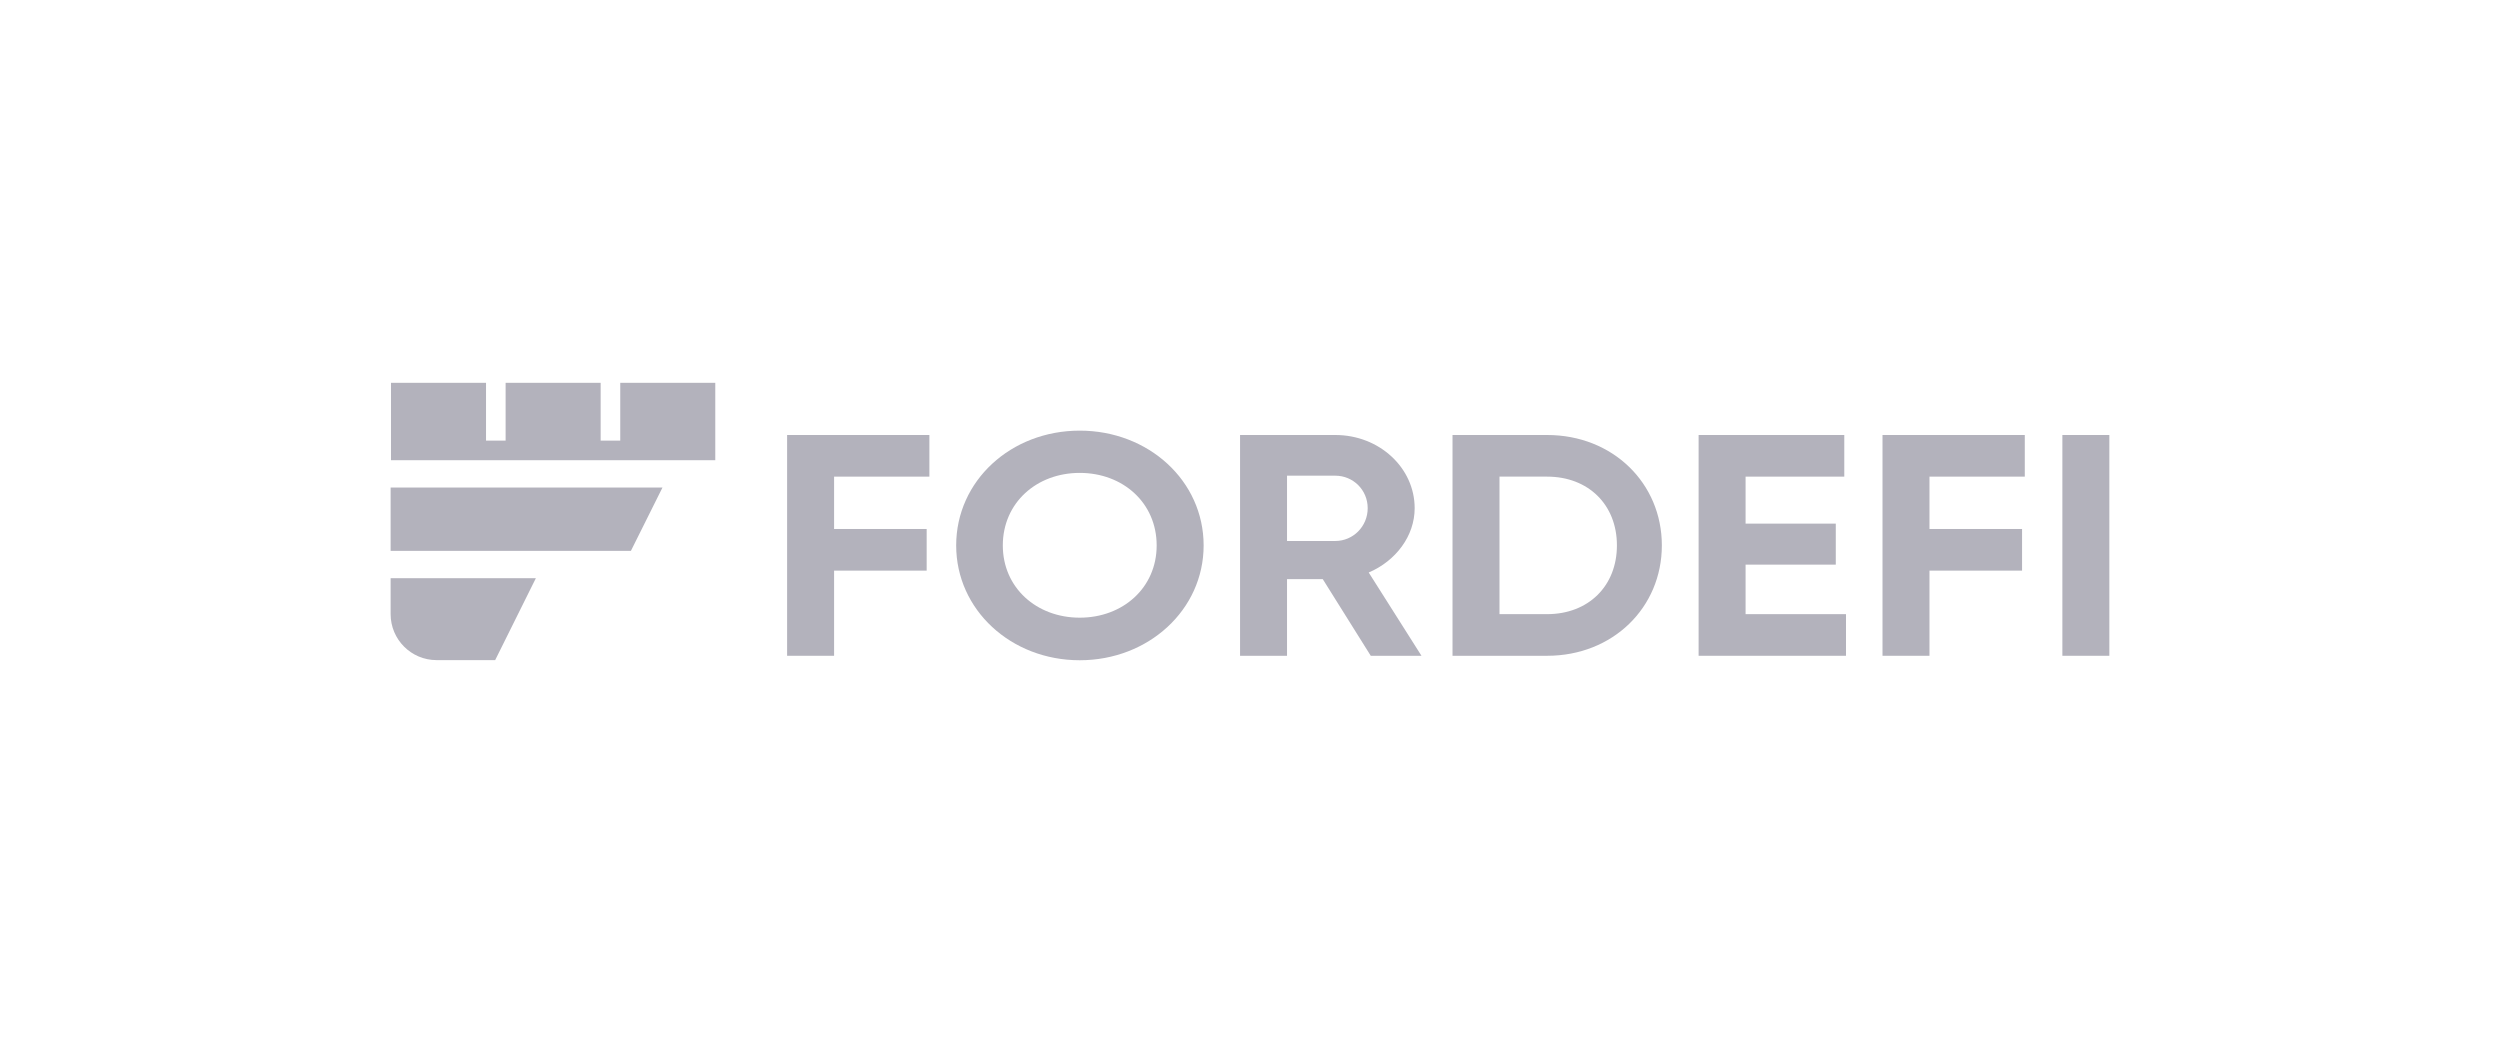<svg width="320" height="134" viewBox="0 0 320 134" fill="none" xmlns="http://www.w3.org/2000/svg">
<path d="M50.047 49H62.211V56.399H64.719V49H76.883V56.399H79.392V49H91.556V58.907L50.047 58.907V49Z" fill="#B3B2BC"/>
<path d="M50 62.406H84.797L80.757 70.51H50V62.406Z" fill="#B3B2BC"/>
<path d="M50 74.008H68.591L63.382 84.495H55.886C52.635 84.495 50 81.859 50 78.608V74.008Z" fill="#B3B2BC"/>
<path fill-rule="evenodd" clip-rule="evenodd" d="M138.206 84.512C147.007 84.512 154.065 78.052 154.065 69.817C154.065 61.54 147.007 55.121 138.206 55.121C129.405 55.121 122.391 61.54 122.391 69.817C122.391 78.052 129.405 84.512 138.206 84.512ZM138.206 79.062C132.673 79.062 128.36 75.227 128.36 69.817C128.36 64.366 132.673 60.531 138.206 60.531C143.74 60.531 148.053 64.366 148.053 69.817C148.053 75.227 143.74 79.062 138.206 79.062Z" fill="#B3B2BC"/>
<path d="M118.962 61.009V55.68H100.75V83.94H106.763V73.04H118.613V67.711H106.763V61.009H118.962Z" fill="#B3B2BC"/>
<path fill-rule="evenodd" clip-rule="evenodd" d="M181.949 83.94H175.457L169.314 74.13H164.739V83.94H158.727V55.68H170.926C176.546 55.68 181.077 59.878 181.077 65.046C181.077 68.599 178.681 71.788 175.196 73.282L181.949 83.94ZM170.926 60.888H164.739V69.245H170.926C173.192 69.245 175.065 67.388 175.065 65.046C175.065 62.704 173.192 60.888 170.926 60.888Z" fill="#B3B2BC"/>
<path fill-rule="evenodd" clip-rule="evenodd" d="M198.034 55.68H185.922V83.94H198.034C206.443 83.94 212.717 77.763 212.717 69.81C212.717 61.857 206.443 55.68 198.034 55.68ZM198.034 78.611H191.935V61.009H198.034C203.306 61.009 206.966 64.602 206.966 69.81C206.966 75.018 203.306 78.611 198.034 78.611Z" fill="#B3B2BC"/>
<path d="M223.434 72.273V78.611H236.287V83.94H217.422V55.68H236.069V61.009H223.434V67.024H234.98V72.273H223.434Z" fill="#B3B2BC"/>
<path d="M259.173 61.009V55.68H240.961V83.94H246.973V73.04H258.824V67.711H246.973V61.009H259.173Z" fill="#B3B2BC"/>
<path d="M269.997 83.94H263.984V55.68H269.997V83.94Z" fill="#B3B2BC"/>
</svg>
